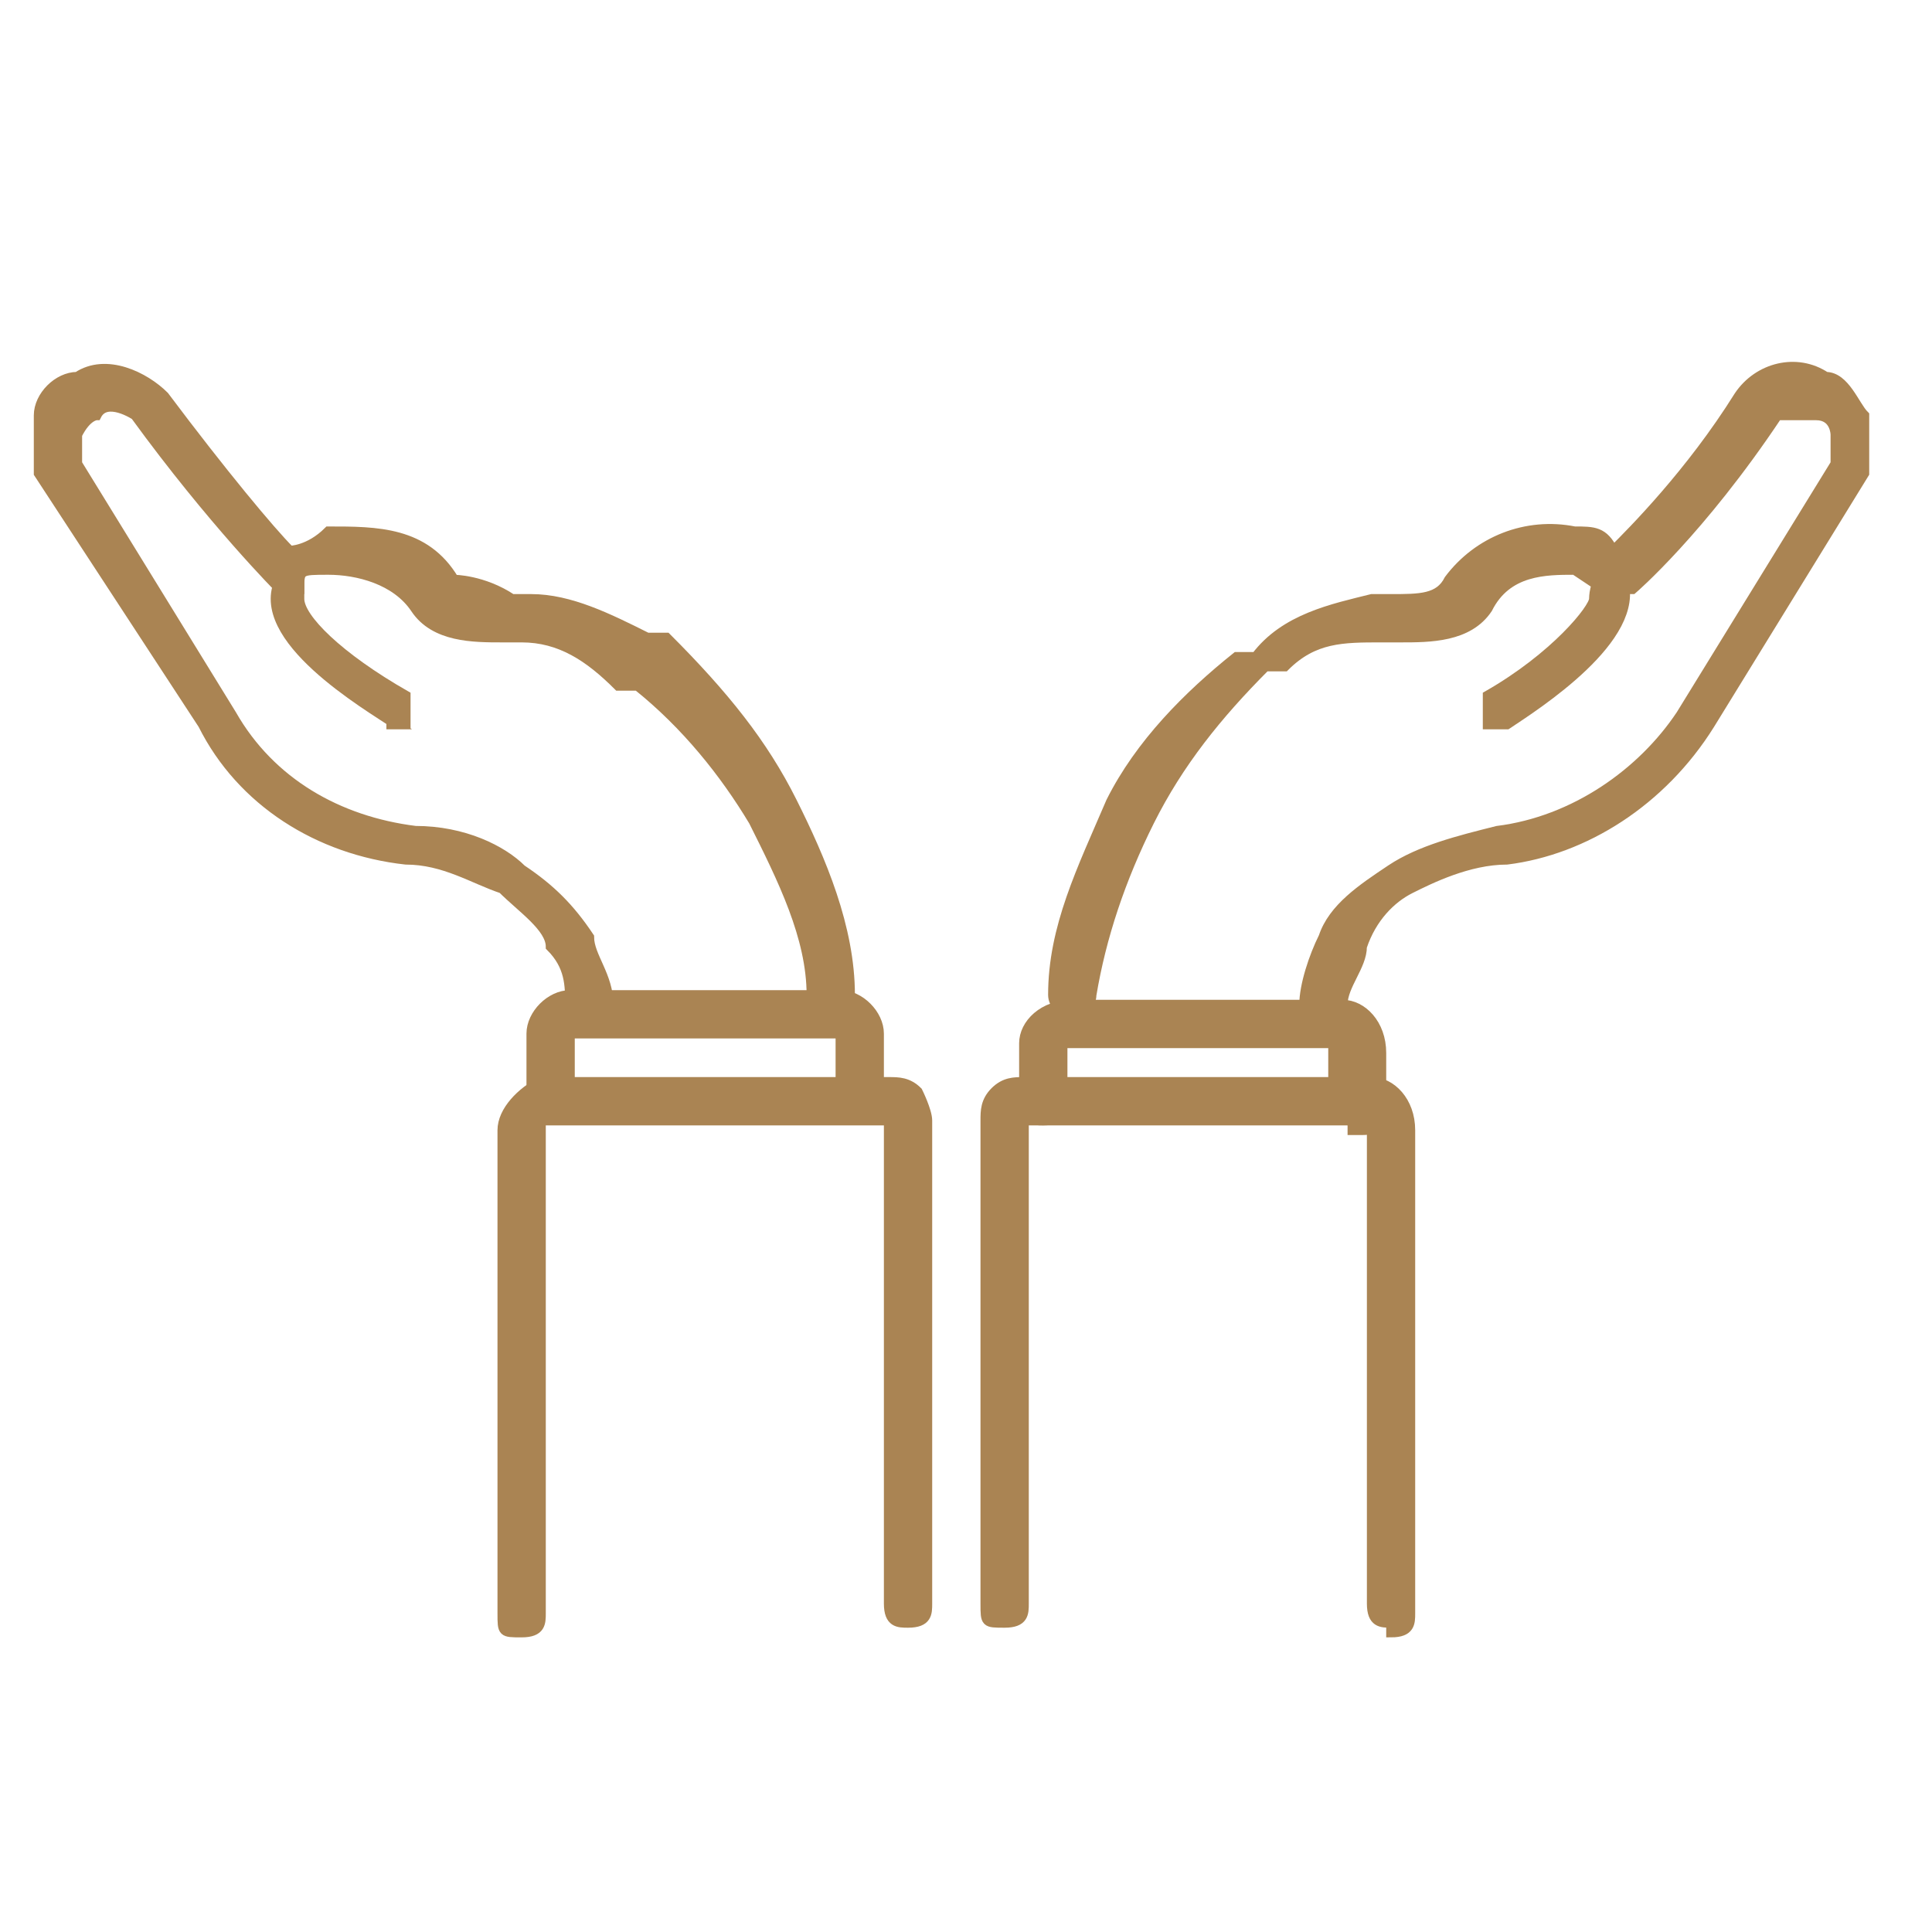 <?xml version="1.0" encoding="UTF-8"?>
<svg id="Layer_1" xmlns="http://www.w3.org/2000/svg" version="1.1" viewBox="0 0 20 20">
  <!-- Generator: Adobe Illustrator 29.1.0, SVG Export Plug-In . SVG Version: 2.1.0 Build 142)  -->
  <defs>
    <style>
      .st0 {
        fill: #aa8453;
        stroke: #aa8453;
        stroke-miterlimit: 10;
        stroke-width: .1px;
      }
    </style>
  </defs>
  <g id="Layer_32">
    <g>
      <path class="st0" d="M4.1,7.5h0c-.3-.2-1.5-.9-1.2-1.5,0,0,0,0,.2,0,0,0,0,0,0,.2,0,.2.4.6,1.1,1,0,0,0,.2,0,.3h-.2Z"/>
      <path class="st0" d="M9.4,16.8c-.1,0-.2,0-.2-.2v-5h-3.6v5.1c0,.1,0,.2-.2.2s-.2,0-.2-.2v-5c0-.2.2-.4.4-.5h3.6c.1,0,.2,0,.3.1,0,0,.1.2.1.3v5c0,.1,0,.2-.2.2Z"/>
      <path class="st0" d="M5.7,11.5c0,0-.2,0-.2-.2v-.6c0-.2.2-.4.4-.4h2.8c.2,0,.4.2.4.4v.6c0,.1,0,.2-.2.2h0c-.1,0-.2,0-.2-.2v-.6h-2.8v.6c0,.1,0,.2-.2.2h0Z"/>
      <path class="st0" d="M6.1,10.6s-.2,0-.2-.2,0-.4-.2-.6c0-.2-.3-.4-.5-.6-.3-.1-.6-.3-1-.3-.9-.1-1.7-.6-2.1-1.4L.4,4.9c0-.2,0-.4,0-.6,0-.2.2-.4.4-.4.3-.2.7,0,.9.2.6.8,1.1,1.4,1.3,1.6,0,0,.2,0,.4-.2.5,0,1,0,1.3.5,0,0,.3,0,.6.2h.2c.4,0,.8.2,1.2.4h.2c.6.6,1,1.1,1.3,1.7s.6,1.3.6,2,0,.2-.2.2-.2,0-.2-.2c0-.6-.3-1.2-.6-1.8-.3-.5-.7-1-1.2-1.4h-.2c-.3-.3-.6-.5-1-.5h-.2c-.3,0-.7,0-.9-.3-.2-.3-.6-.4-.9-.4s-.3,0-.3.2h0c0,0,0,0-.2,0,0,0-.7-.7-1.5-1.8,0,0-.3-.2-.4,0,0,0-.1,0-.2.2v.3l1.6,2.6c.4.7,1.1,1.1,1.9,1.2.5,0,.9.2,1.1.4.3.2.5.4.7.7,0,.2.2.4.2.7s0,.2,0,.2h0Z"/>
      <path class="st0" d="M15.6,7.5h-.2v-.3c.7-.4,1.1-.9,1.1-1,0,0,0-.2.1-.2,0,0,.2,0,.2,0,.2.6-.9,1.3-1.2,1.5h0Z"/>
      <path class="st0" d="M14.4,16.8c-.1,0-.2,0-.2-.2v-5h-3.6v5c0,.1,0,.2-.2.2s-.2,0-.2-.2v-5c0-.1,0-.2.1-.3s.2-.1.3-.1h3.6c.2,0,.4.2.4.5v5c0,.1,0,.2-.2.2h0Z"/>
      <path class="st0" d="M14,11.6h0c-.1,0-.2,0-.2-.2v-.6h-2.8v.6c0,.1,0,.2-.2.2h0c-.1,0-.2,0-.2-.2v-.6c0-.2.2-.4.5-.4h2.8c.2,0,.4.2.4.5v.6c0,.1,0,.2-.2.2h-.1Z"/>
      <path class="st0" d="M13.7,10.6h0c-.1,0-.2-.1-.2-.2,0-.2.1-.5.2-.7.1-.3.4-.5.7-.7s.7-.3,1.1-.4c.8-.1,1.5-.6,1.9-1.2l1.6-2.6v-.3s0-.2-.2-.2-.3,0-.4,0c-.8,1.2-1.5,1.8-1.5,1.8h-.2q-.1,0-.1,0s0,0-.3-.2c-.3,0-.7,0-.9.4-.2.3-.6.3-.9.3h-.2c-.4,0-.7,0-1,.3h-.2c-.5.5-.9,1-1.2,1.6s-.5,1.2-.6,1.8c0,.1-.1.2-.2.2s-.2-.1-.2-.2c0-.7.3-1.3.6-2,.3-.6.8-1.1,1.3-1.5h.2c.3-.4.8-.5,1.2-.6h.2c.3,0,.5,0,.6-.2.3-.4.8-.6,1.3-.5.2,0,.3,0,.4.2.2-.2.8-.8,1.3-1.6.2-.3.6-.4.9-.2.2,0,.3.3.4.4v.6l-1.6,2.6c-.5.8-1.3,1.3-2.1,1.4-.4,0-.8.2-1,.3s-.4.3-.5.6c0,.2-.2.4-.2.6,0,0,0,.2-.2.2Z"/>
    </g>
  </g>
</svg>